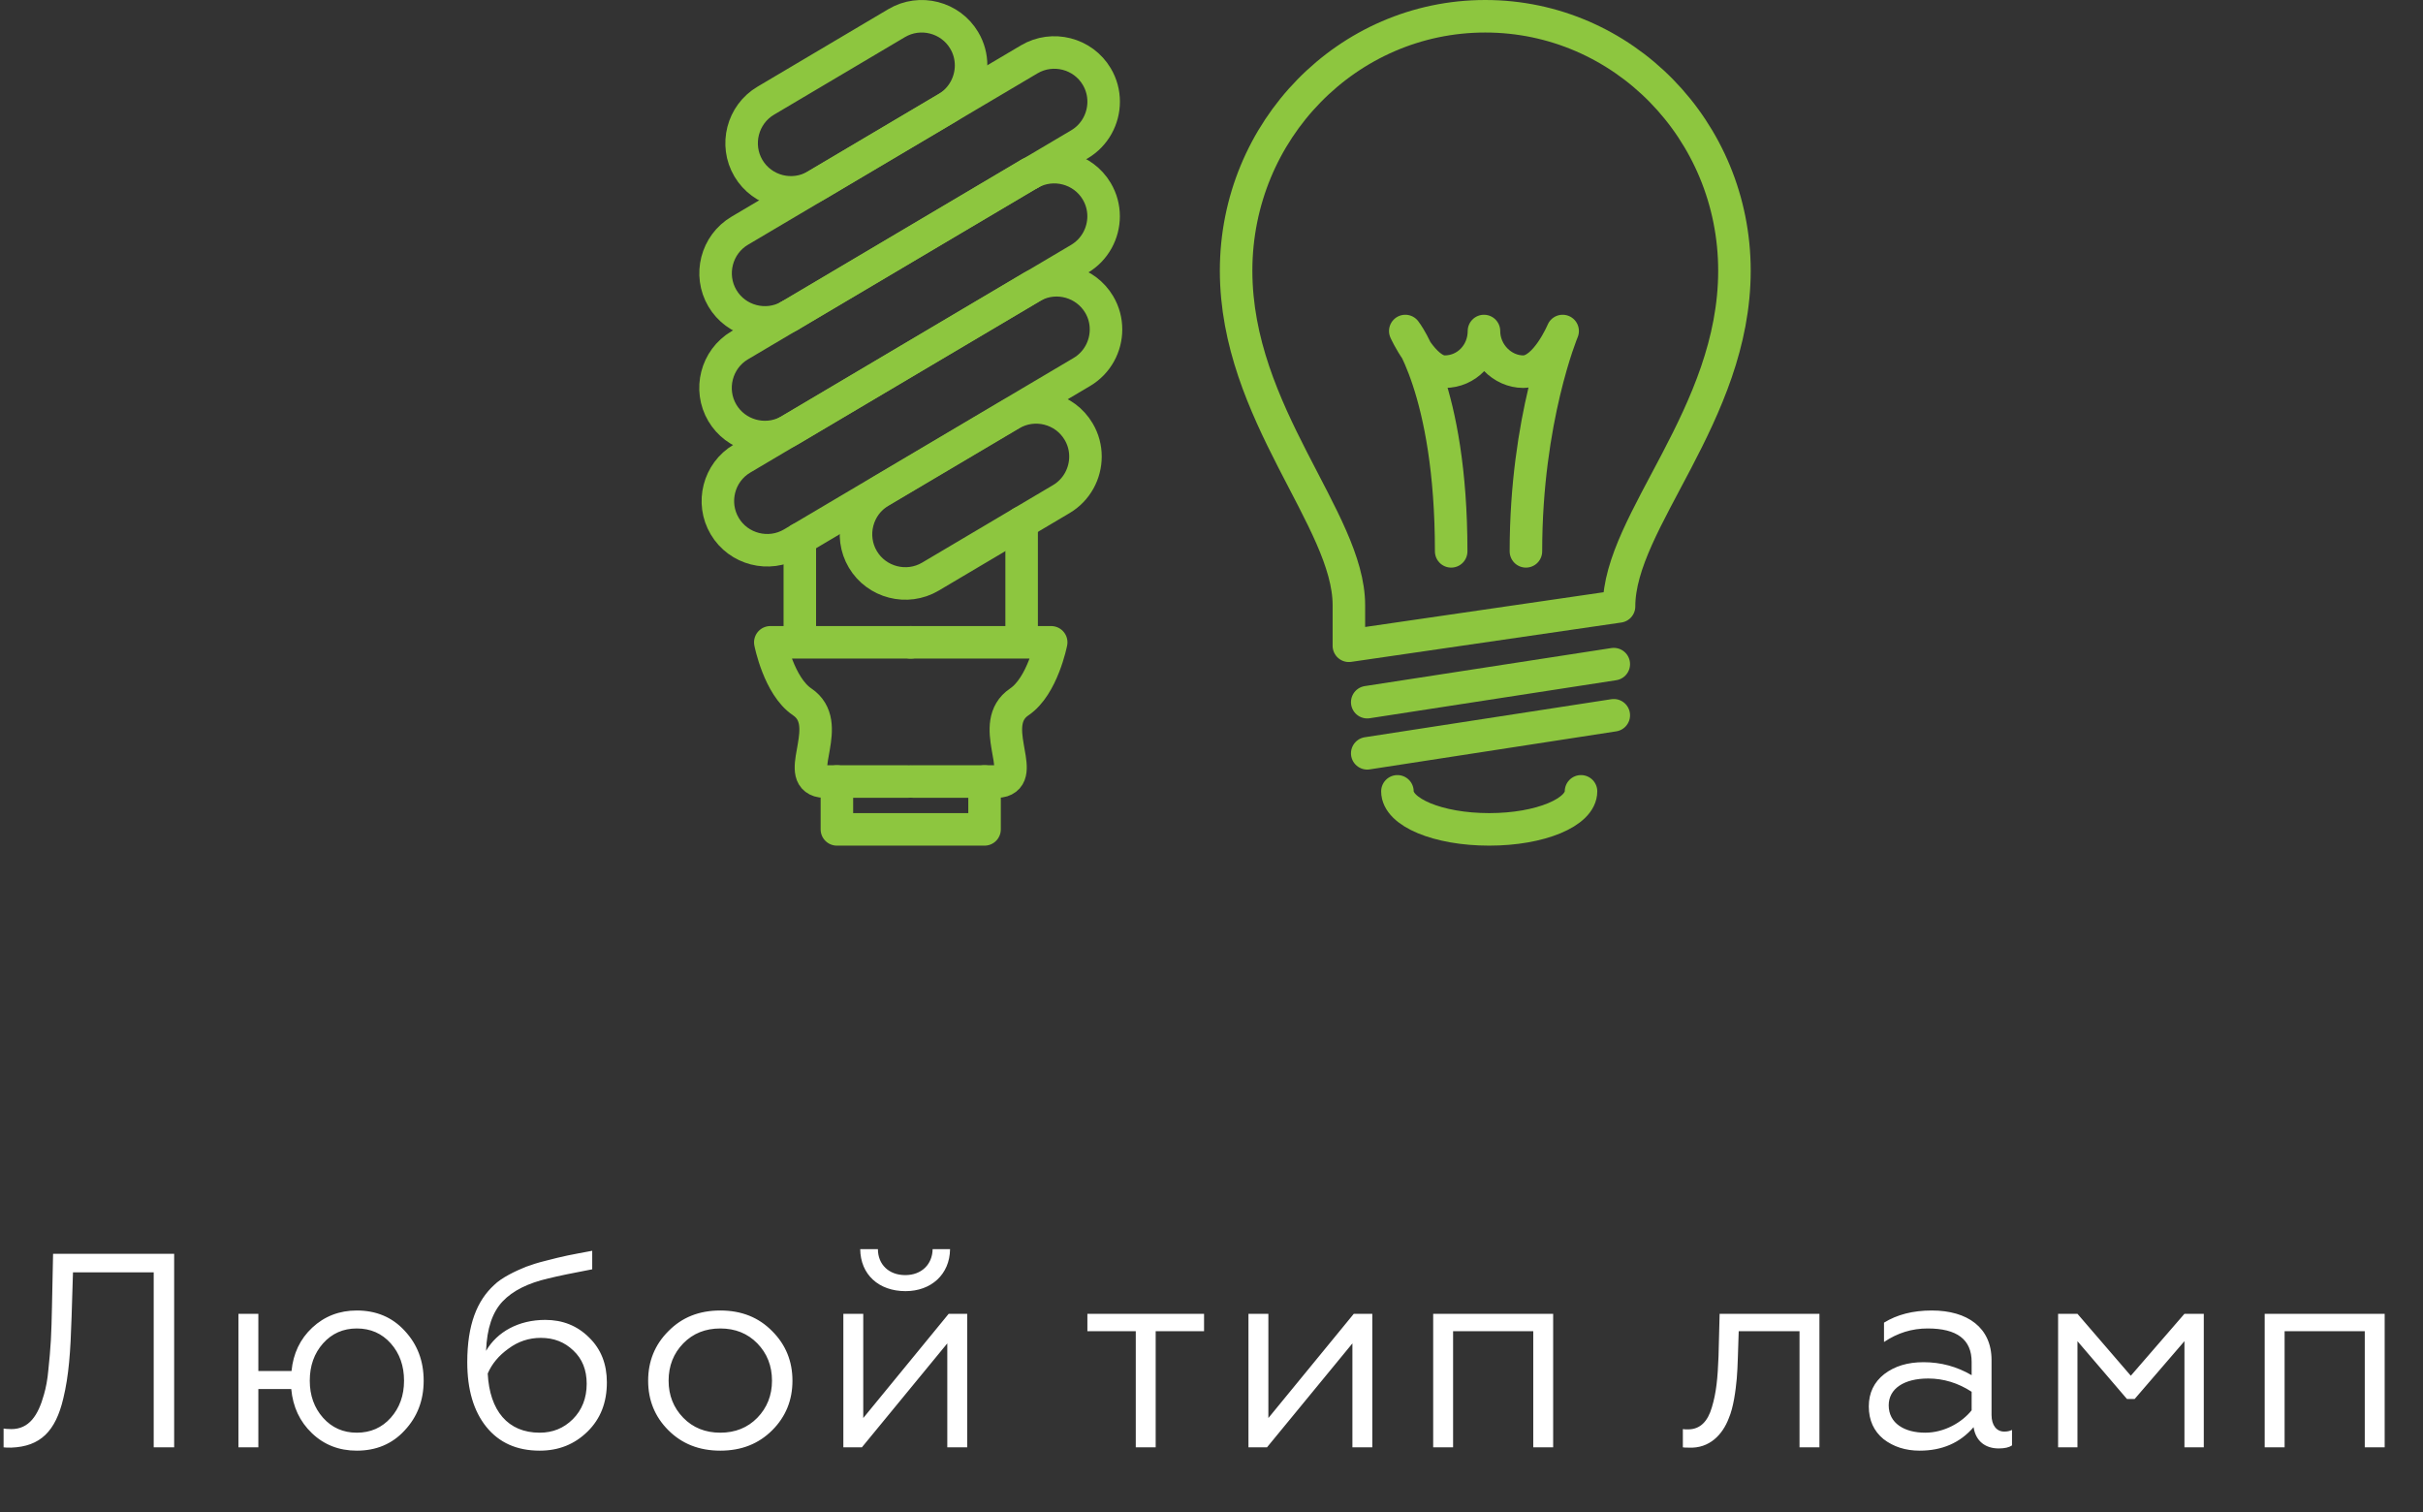 <svg width="149" height="93" viewBox="0 0 149 93" fill="none" xmlns="http://www.w3.org/2000/svg">
<rect x="0" y="0" width="149" height="93" fill="#333333" stroke="none"/>
<path d="M82.948 39.71L99.561 37.29C99.561 32.048 106.658 25.516 106.658 16.645C106.658 8.016 99.803 1 91.335 1C82.868 1 76.013 8.016 76.013 16.645C76.013 25.436 82.948 31.968 82.948 37.21V39.71Z" stroke="#8DC63F" stroke-width="2" stroke-linecap="round" stroke-linejoin="round"/>
<path d="M84.077 43.178L99.238 40.839" stroke="#8DC63F" stroke-width="2" stroke-linecap="round" stroke-linejoin="round"/>
<path d="M84.077 46.323L99.238 43.984" stroke="#8DC63F" stroke-width="2" stroke-linecap="round" stroke-linejoin="round"/>
<path d="M97.223 48.661C97.223 49.952 94.723 51 91.578 51C88.433 51 85.933 49.952 85.933 48.661" stroke="#8DC63F" stroke-width="2" stroke-linecap="round" stroke-linejoin="round"/>
<path d="M89.239 33.903C89.239 23.903 86.416 20.355 86.416 20.355C86.416 20.355 87.545 22.855 88.835 22.855C90.206 22.855 91.255 21.726 91.255 20.355C91.255 21.726 92.384 22.855 93.674 22.855C95.045 22.855 96.093 20.355 96.093 20.355C96.093 20.355 93.835 25.758 93.835 33.903" stroke="#8DC63F" stroke-width="2" stroke-linecap="round" stroke-linejoin="round"/>
<path d="M46.024 10.344C45.176 8.909 45.655 7.039 47.09 6.191L55.142 1.42C56.577 0.571 58.447 1.051 59.295 2.486C59.582 2.969 59.716 3.497 59.716 4.021C59.716 5.059 59.185 6.073 58.23 6.639L50.178 11.407C48.743 12.259 46.873 11.779 46.024 10.344Z" stroke="#8DC63F" stroke-width="2" stroke-miterlimit="10" stroke-linecap="round" stroke-linejoin="round"/>
<path d="M53.058 34.393C52.21 32.958 52.686 31.088 54.124 30.239L62.176 25.472C63.611 24.623 65.481 25.102 66.329 26.538C66.616 27.021 66.75 27.548 66.75 28.073C66.75 29.111 66.219 30.125 65.263 30.691L62.821 32.137L57.212 35.459C55.777 36.307 53.907 35.828 53.058 34.393Z" stroke="#8DC63F" stroke-width="2" stroke-miterlimit="10" stroke-linecap="round" stroke-linejoin="round"/>
<path d="M63.328 10.672L48.577 19.404C48.57 19.407 48.56 19.414 48.553 19.417" stroke="#8DC63F" stroke-width="2" stroke-miterlimit="10" stroke-linecap="round" stroke-linejoin="round"/>
<path d="M48.532 19.431C47.104 20.245 45.262 19.759 44.424 18.341C43.575 16.906 44.054 15.036 45.49 14.187L63.294 3.648C64.729 2.8 66.599 3.276 67.448 4.714C67.734 5.197 67.868 5.725 67.868 6.253C67.868 7.291 67.337 8.306 66.385 8.871L63.339 10.675" stroke="#8DC63F" stroke-width="2" stroke-miterlimit="10" stroke-linecap="round" stroke-linejoin="round"/>
<path d="M48.432 26.534C47.017 27.272 45.244 26.776 44.42 25.389C43.571 23.954 44.051 22.084 45.486 21.235L48.532 19.431L48.553 19.421L63.29 10.696C63.304 10.689 63.314 10.682 63.328 10.675C63.331 10.675 63.331 10.672 63.335 10.672C64.763 9.858 66.605 10.344 67.444 11.762C67.73 12.245 67.865 12.773 67.865 13.297C67.865 14.336 67.333 15.35 66.381 15.916L63.573 17.579L48.577 26.455C48.528 26.482 48.484 26.51 48.432 26.534Z" stroke="#8DC63F" stroke-width="2" stroke-miterlimit="10" stroke-linecap="round" stroke-linejoin="round"/>
<path d="M49.184 33.141L48.719 33.416C47.283 34.265 45.414 33.786 44.565 32.35C43.716 30.915 44.193 29.046 45.631 28.197L48.439 26.534L63.435 17.654C63.484 17.627 63.532 17.599 63.58 17.575C64.995 16.837 66.768 17.334 67.592 18.72C67.879 19.203 68.013 19.731 68.013 20.256C68.013 21.294 67.482 22.308 66.526 22.874L49.184 33.141Z" stroke="#8DC63F" stroke-width="2" stroke-miterlimit="10" stroke-linecap="round" stroke-linejoin="round"/>
<path d="M49.184 33.141V39.209" stroke="#8DC63F" stroke-width="2" stroke-miterlimit="10" stroke-linecap="round" stroke-linejoin="round"/>
<path d="M62.824 32.137V39.209" stroke="#8DC63F" stroke-width="2" stroke-miterlimit="10" stroke-linecap="round" stroke-linejoin="round"/>
<path d="M56.004 39.498H47.369C47.369 39.498 47.894 42.193 49.329 43.159C51.312 44.497 48.911 47.55 50.367 48.013C50.464 48.044 50.564 48.057 50.667 48.057H55.866" stroke="#8DC63F" stroke-width="2" stroke-miterlimit="10" stroke-linecap="round" stroke-linejoin="round"/>
<path d="M56.142 48.057H61.341C61.441 48.057 61.541 48.044 61.641 48.013C63.097 47.55 60.699 44.497 62.683 43.159C64.118 42.189 64.642 39.498 64.642 39.498H56.004" stroke="#8DC63F" stroke-width="2" stroke-miterlimit="10" stroke-linecap="round" stroke-linejoin="round"/>
<path d="M51.464 48.057V51H60.544V48.057" stroke="#8DC63F" stroke-width="2" stroke-miterlimit="10" stroke-linecap="round" stroke-linejoin="round"/>
<path d="M0.221 89V87.844C0.306 87.861 0.476 87.878 0.697 87.878C1.785 87.878 2.346 87.045 2.703 85.753C2.822 85.345 2.924 84.835 2.975 84.223C3.043 83.594 3.094 82.999 3.128 82.421C3.162 81.843 3.179 81.146 3.196 80.347L3.264 77.1H10.71V89H9.452V78.239H4.488L4.403 80.959C4.335 83.152 4.233 84.58 3.893 85.991C3.417 88.014 2.482 88.949 0.697 89.017C0.476 89.017 0.306 89.017 0.221 89ZM21.939 89.204C20.851 89.204 19.933 88.847 19.185 88.133C18.437 87.419 18.012 86.518 17.91 85.413H15.887V89H14.663V80.789H15.887V84.308H17.927C18.029 83.237 18.454 82.336 19.202 81.639C19.95 80.942 20.868 80.585 21.939 80.585C23.129 80.585 24.115 80.993 24.88 81.826C25.662 82.659 26.053 83.679 26.053 84.903C26.053 86.11 25.662 87.13 24.88 87.963C24.115 88.796 23.129 89.204 21.939 89.204ZM21.939 88.099C22.789 88.099 23.486 87.793 24.03 87.181C24.574 86.569 24.846 85.804 24.846 84.903C24.846 83.985 24.574 83.22 24.03 82.608C23.486 81.996 22.789 81.69 21.939 81.69C21.106 81.69 20.409 81.996 19.865 82.608C19.321 83.22 19.049 83.985 19.049 84.903C19.049 85.804 19.321 86.569 19.865 87.181C20.409 87.793 21.106 88.099 21.939 88.099ZM33.188 89.204C31.777 89.204 30.689 88.711 29.907 87.742C29.125 86.773 28.734 85.447 28.734 83.764C28.734 81.435 29.346 79.973 30.383 79.021C30.842 78.562 31.709 78.154 32.338 77.899C32.661 77.78 33.069 77.644 33.562 77.525C34.072 77.389 34.514 77.287 34.905 77.202C35.296 77.117 35.806 77.032 36.418 76.913V78.052C35.245 78.273 34.344 78.46 33.715 78.613C32.474 78.902 31.539 79.361 30.91 80.024C30.281 80.687 29.941 81.69 29.89 83.067C30.57 81.894 31.896 81.163 33.528 81.163C34.599 81.163 35.5 81.52 36.231 82.251C36.962 82.965 37.319 83.883 37.319 85.005C37.319 86.246 36.928 87.249 36.129 88.031C35.33 88.813 34.361 89.204 33.188 89.204ZM33.188 88.099C33.987 88.099 34.667 87.827 35.228 87.266C35.789 86.705 36.078 85.974 36.078 85.09C36.078 84.24 35.806 83.56 35.262 83.05C34.718 82.523 34.055 82.268 33.256 82.268C32.525 82.268 31.862 82.489 31.267 82.931C30.672 83.356 30.247 83.866 29.992 84.461C30.111 86.756 31.233 88.099 33.188 88.099ZM41.098 81.86C41.931 81.01 42.985 80.585 44.294 80.585C45.603 80.585 46.657 81.01 47.49 81.86C48.323 82.693 48.731 83.713 48.731 84.903C48.731 86.093 48.323 87.113 47.49 87.946C46.657 88.779 45.603 89.204 44.294 89.204C42.985 89.204 41.931 88.779 41.098 87.946C40.265 87.113 39.857 86.093 39.857 84.903C39.857 83.713 40.265 82.693 41.098 81.86ZM47.473 84.903C47.473 83.985 47.167 83.22 46.572 82.608C45.977 81.996 45.212 81.69 44.294 81.69C43.376 81.69 42.611 81.996 42.016 82.608C41.421 83.22 41.115 83.985 41.115 84.903C41.115 85.804 41.421 86.569 42.016 87.181C42.611 87.793 43.376 88.099 44.294 88.099C45.212 88.099 45.977 87.793 46.572 87.181C47.167 86.569 47.473 85.804 47.473 84.903ZM53 89H51.861V80.789H53.085V87.198L58.338 80.789H59.477V89H58.253V82.608L53 89ZM55.686 79.395C54.037 79.395 52.915 78.375 52.898 76.811H53.986C53.986 77.746 54.649 78.409 55.669 78.409C56.672 78.409 57.335 77.746 57.352 76.811H58.423C58.406 78.375 57.25 79.395 55.686 79.395ZM71.067 89H69.843V81.86H66.868V80.789H74.042V81.86H71.067V89ZM77.912 89H76.773V80.789H77.997V87.198L83.25 80.789H84.389V89H83.165V82.608L77.912 89ZM89.356 89H88.132V80.789H95.51V89H94.286V81.86H89.356V89ZM103.486 89V87.878C103.571 87.895 103.673 87.895 103.809 87.895C104.54 87.895 105.016 87.419 105.271 86.535C105.543 85.634 105.628 84.75 105.679 83.407L105.747 80.789H111.884V89H110.66V81.86H106.92L106.869 83.441C106.852 83.951 106.835 84.393 106.801 84.767C106.733 85.515 106.597 86.552 106.308 87.215C105.934 88.201 105.135 89.085 103.843 89.017C103.69 89.017 103.571 89.017 103.486 89ZM118.388 88.099C119.561 88.099 120.649 87.47 121.244 86.722V85.583C120.411 85.039 119.51 84.767 118.575 84.767C117.079 84.767 116.144 85.396 116.144 86.416C116.144 87.521 117.113 88.099 118.388 88.099ZM118.048 89.204C117.181 89.204 116.433 88.966 115.821 88.49C115.226 87.997 114.92 87.334 114.92 86.484C114.92 85.651 115.243 84.988 115.872 84.495C116.518 84.002 117.317 83.764 118.286 83.764C119.357 83.764 120.343 84.036 121.244 84.563V83.747C121.244 82.37 120.343 81.69 118.541 81.69C117.572 81.69 116.688 81.962 115.855 82.523V81.333C116.654 80.84 117.623 80.585 118.796 80.585C120.989 80.585 122.468 81.639 122.468 83.628V87.011C122.468 87.64 122.774 88.031 123.25 88.031C123.437 88.031 123.59 87.997 123.726 87.929V88.881C123.556 89 123.284 89.068 122.91 89.068C122.111 89.068 121.499 88.643 121.363 87.759C120.53 88.728 119.425 89.204 118.048 89.204ZM127.751 89H126.561V80.789H127.751L131.032 84.597L134.33 80.789H135.52V89H134.33V82.472L131.27 86.025H130.794L127.751 82.472V89ZM140.489 89H139.265V80.789H146.643V89H145.419V81.86H140.489V89Z" fill="white"/>
</svg>
